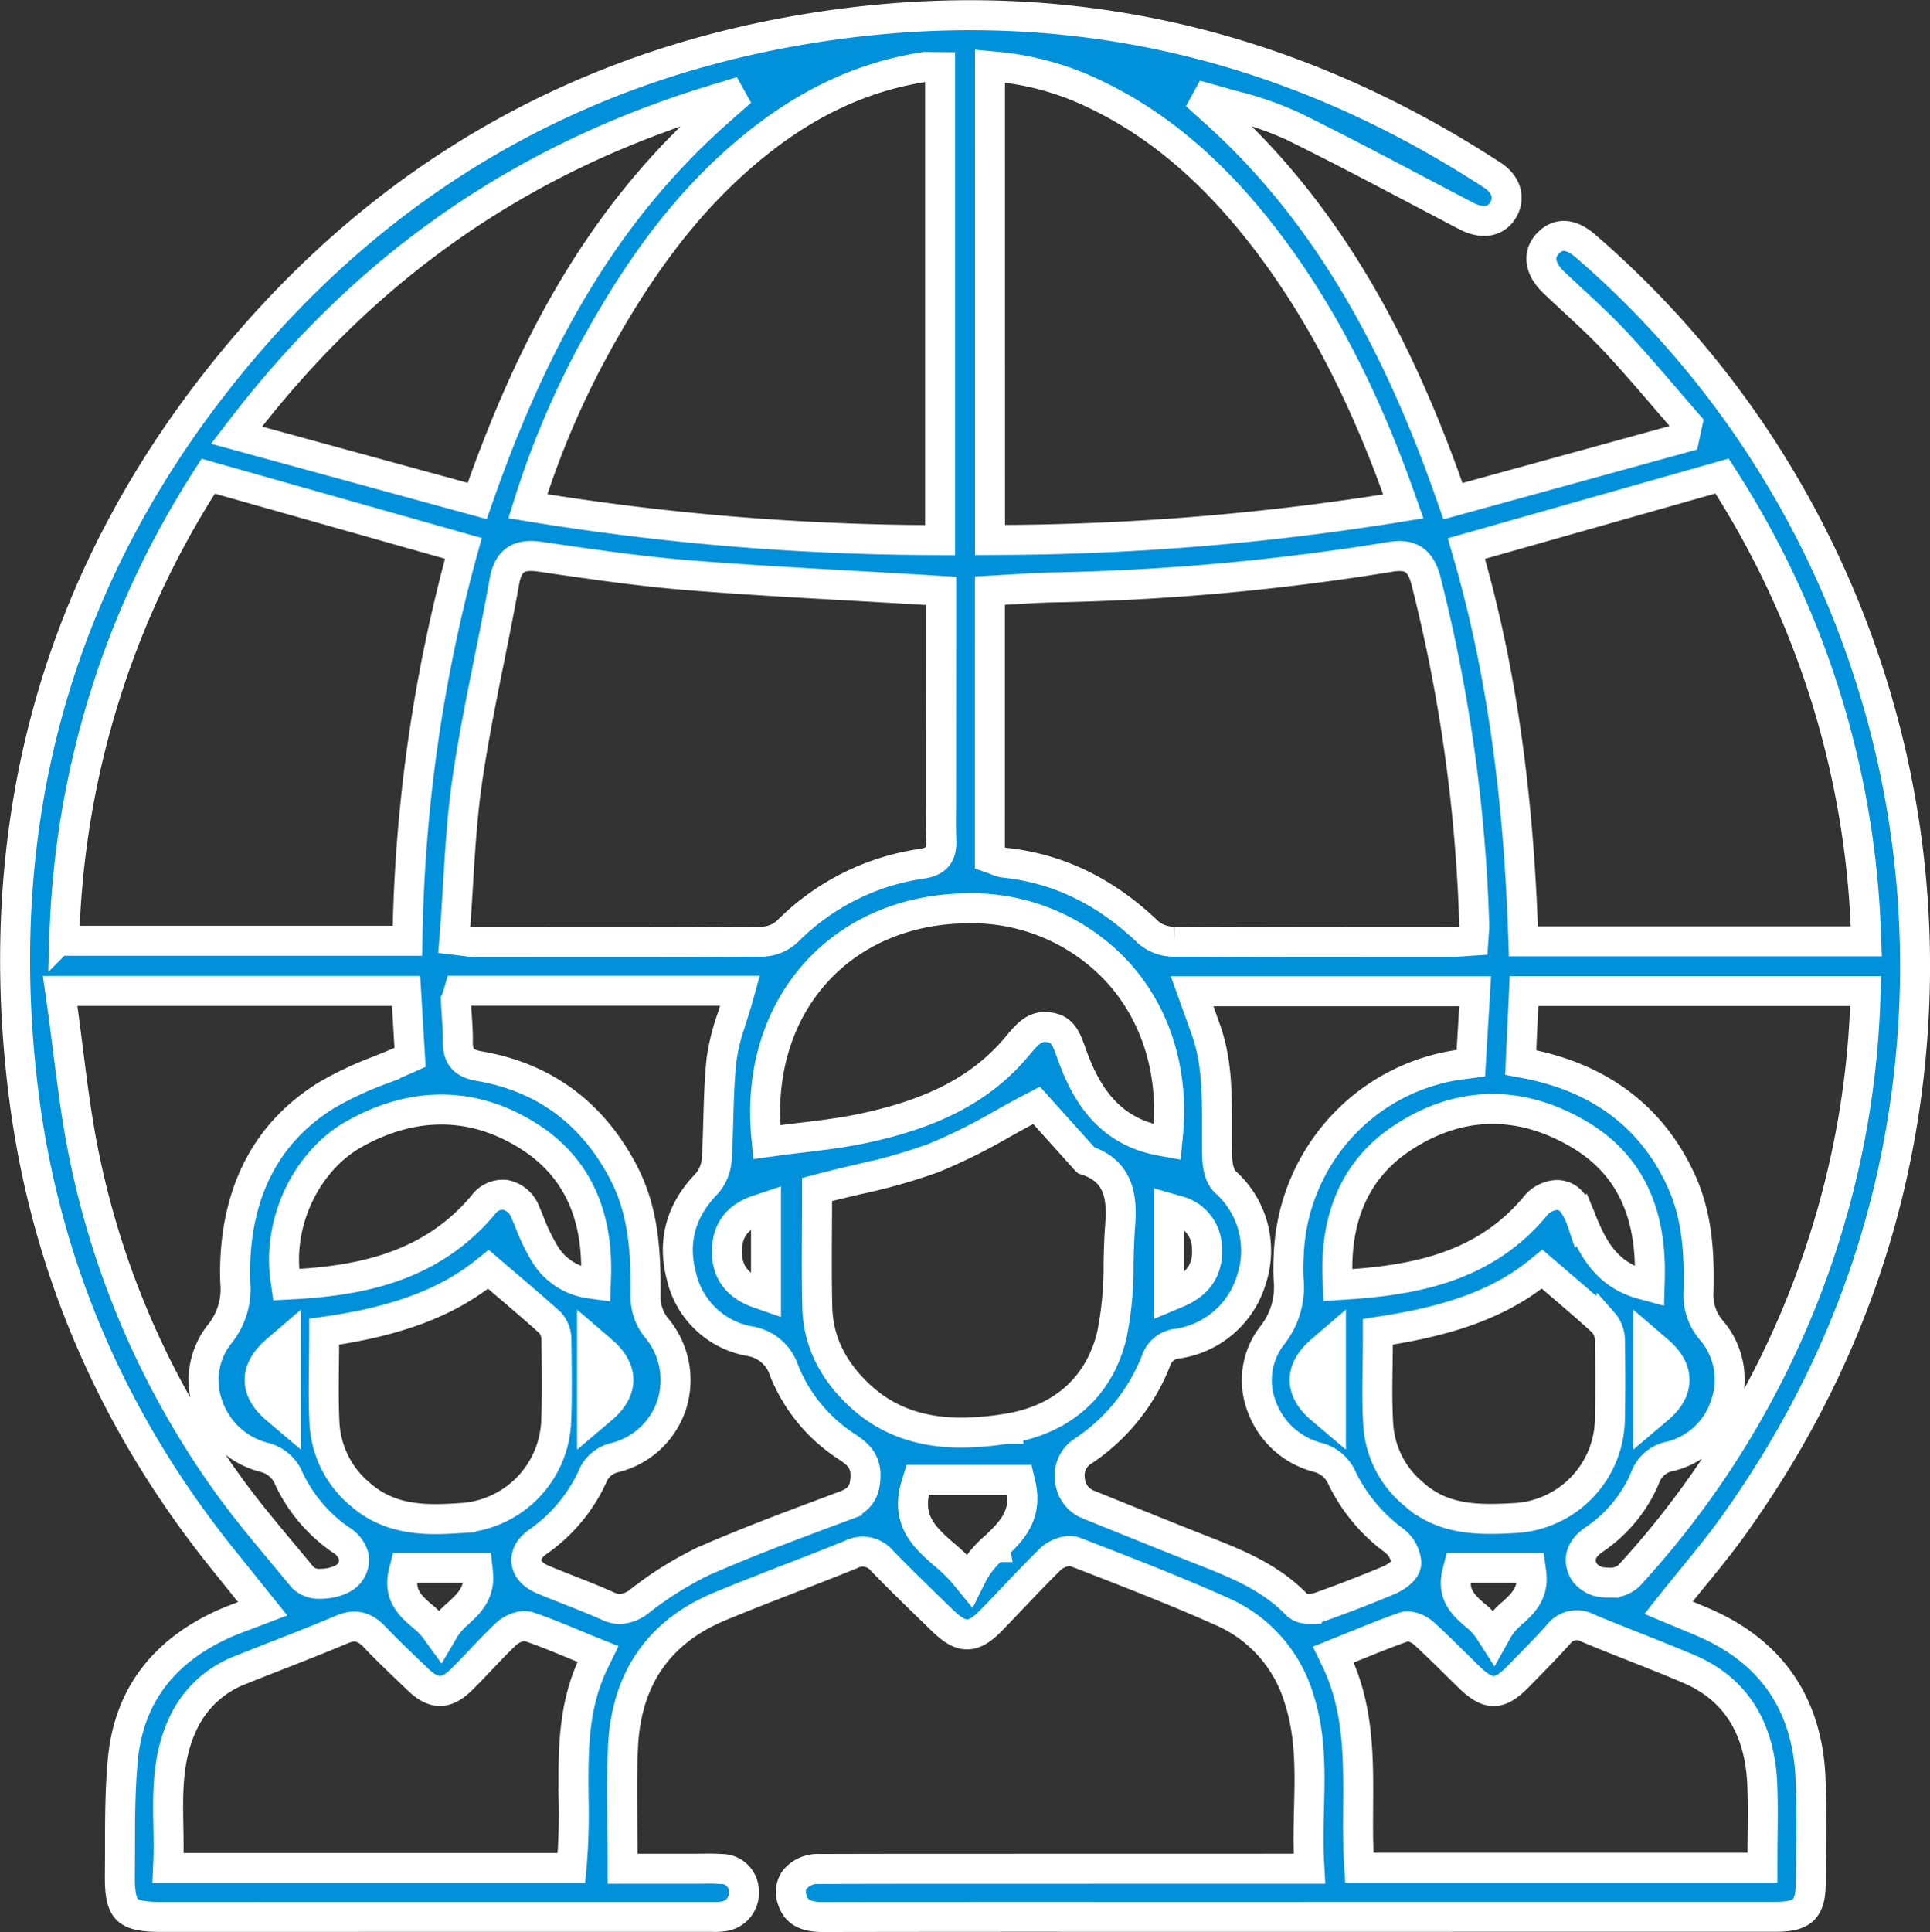 <svg xmlns="http://www.w3.org/2000/svg" width="322.013" height="322.279" viewBox="0 0 322.013 322.279">
  <rect x="0" y="0" width="322.013" height="322.279" fill="#333333" stroke="none"/>
  <g id="Group_7085" data-name="Group 7085" transform="translate(-429.985 -599.843)">
    <rect id="Rectangle_10157" data-name="Rectangle 10157" width="320" height="320" transform="translate(431 601)" fill="none"/>
    <path id="Path_6293" data-name="Path 6293" d="M-706.15-516.749a158.259,158.259,0,0,0-46.94-70.4c-2.456-2.15-4.595-2.309-6.343-.471-1.729,1.82-1.357,4.249,1,6.494,1.072,1.027,2.163,2.035,3.254,3.046,2.307,2.139,4.7,4.352,6.893,6.691,2.871,3.057,5.643,6.287,8.322,9.41,1.163,1.352,2.323,2.7,3.493,4.047l.327.375-.495,2.3-38.626,10.621-.306-.881c-9.9-28.4-22.415-48.738-39.386-64l-3.193-2.871,6.122,1.724A56.7,56.7,0,0,1-802-607.207c7.311,3.6,14.638,7.463,21.729,11.2l7.21,3.789c2.626,1.375,4.917,1.035,6.119-.913,1.272-2.051.6-4.352-1.708-5.859C-804.77-622.579-844.4-630.6-886.43-622.835c-36.383,6.72-67.074,24.69-91.227,53.4-29.753,35.374-41.9,76.942-36.1,123.547,3.56,28.619,14.8,54.836,33.4,77.919l6.5,8.083-3.062,1.163c-1.072.4-2.019.75-2.942,1.152-10.451,4.539-16.272,12.158-17.307,22.647-.484,4.909-.492,9.971-.5,14.87,0,1.548-.005,3.1-.021,4.645-.034,3.076.327,4.77,1.211,5.662s2.509,1.264,5.6,1.264q45.8-.008,91.615-.01l.513,0a9.487,9.487,0,0,0,1.793-.083,3.937,3.937,0,0,0,3.39-4.227,3.706,3.706,0,0,0-3.751-3.664,30.265,30.265,0,0,0-3.033-.056l-1.24.01-7.779,0-4.422,0v-1c0-2.1-.024-4.15-.045-6.175-.045-4.475-.091-8.7.093-12.986.484-11.4,5.906-19.337,16.115-23.586,3.94-1.639,7.92-3.179,11.9-4.723,3.357-1.3,6.715-2.6,10.049-3.959a4.193,4.193,0,0,1,5.183,1.08c3.262,3.349,6.681,6.659,9.99,9.862l.192.184c3.06,2.961,4.983,2.948,7.923-.05,1.29-1.317,2.559-2.653,3.828-3.991,2.027-2.131,4.055-4.265,6.156-6.321.83-.814,2.772-1.7,4.108-1.186l1.3.5c7.75,3,15.764,6.109,23.479,9.57a23.069,23.069,0,0,1,12.611,14.532c1.929,6,1.777,12.2,1.628,18.185-.072,2.942-.146,5.986.019,9.009l.056,1.051-53.424.011h-6.805q-10.767,0-21.526.032a4.989,4.989,0,0,0-4.108,1.751,3.6,3.6,0,0,0-.444,3.312c.644,2.091,2.136,2.945,5.153,2.945h.034q23.881-.044,47.754-.027l15.194,0,95.976-.01c4.509,0,5.821-1.277,5.84-5.678.005-1.562.024-3.126.043-4.69.048-4.174.1-8.493-.083-12.715-.506-11.935-6.1-20.507-16.639-25.48-1.237-.585-2.509-1.1-3.847-1.655l-3.211-1.336.82-1.032c1.085-1.359,2.171-2.685,3.243-4,2.3-2.818,4.478-5.478,6.51-8.293,18.039-25.017,28.2-52.963,30.2-83.062A158.337,158.337,0,0,0-706.15-516.749ZM-852.508-617.21l1.083.1a47.545,47.545,0,0,1,16.756,4.741c10.312,4.975,19.483,12.8,28.031,23.923,9.144,11.9,16.567,26.148,22.686,43.547l.4,1.125-1.179.191a427.525,427.525,0,0,1-66.771,5.417l-1,.005Zm-.013,87.5,3.94-.226c2.15-.13,4.265-.258,6.38-.309a394.5,394.5,0,0,0,56.48-5.1c3.406-.567,5.077.561,5.967,4.031a265.27,265.27,0,0,1,8.04,57.34,9.69,9.69,0,0,1-.051,1.152l-.1,1.485-1.838.12c-.678.053-1.317.1-1.958.1l-5.632.005q-7.427,0-14.857.008-12.8,0-25.6-.056a6.6,6.6,0,0,1-4.281-1.487c-7.191-6.909-15.072-10.733-24.1-11.69a4.568,4.568,0,0,1-1.272-.383c-.146-.061-.3-.125-.455-.181l-.668-.234Zm31.152,103.372a6.466,6.466,0,0,1,5.052,6.258c.255,3.507-1.407,6.034-4.941,7.5l-1.381.577v-14.7Zm-9.913-39.836c6.5,7.08,9.5,16.788,8.452,27.345l-.106,1.078-1.064-.194c-9.134-1.658-12.717-8.527-14.822-14.327l-.167-.465c-.862-2.421-1.458-3.8-3.608-4.137-2.28-.356-3.506.9-5.241,3-5.8,7.013-13.76,11.283-25.81,13.845-3.432.732-6.965,1.157-10.382,1.567-1.561.186-3.121.375-4.674.591l-1.035.144-.1-1.04c-.977-10.536,1.953-20.193,8.248-27.2,6.1-6.792,14.979-10.61,24.993-10.749A33.09,33.09,0,0,1-831.283-466.177Zm-58.6,39.3v14.8l-1.327-.463c-3.491-1.221-5.239-3.589-5.193-7.035.043-3.472,1.748-5.717,5.209-6.867Zm29.253-61.115c.1,2.339-.865,3.483-3.219,3.826a39.56,39.56,0,0,0-22.383,11.217,6.5,6.5,0,0,1-4.142,1.785q-13.968.088-27.941.075-7.387,0-14.768-.011l-5.284,0a11.855,11.855,0,0,1-1.62-.152l-1.9-.229.075-.961c.207-2.684.37-5.364.532-8.032.354-5.88.724-11.959,1.594-17.86,1-6.782,2.373-13.609,3.7-20.209.854-4.249,1.705-8.5,2.471-12.763.612-3.416,2.331-4.6,5.917-4.073l.687.1c7.832,1.141,15.934,2.325,23.923,2.974,8.934.724,18.044,1.235,26.85,1.73q5.671.319,11.342.652l4.145.25-.016,35.606C-860.692-492.04-860.711-490.016-860.628-487.991Zm-57.651,73.971-1.093-.152a10.475,10.475,0,0,1-7.737-5.473,32.537,32.537,0,0,1-2.23-4.73c-.216-.53-.431-1.059-.657-1.58a4.582,4.582,0,0,0-3.39-2.977,4.017,4.017,0,0,0-3.648,1.639c-8.926,10.7-21.18,12.72-31.993,13.289l-.91.048-.128-.9c-1.378-9.538,3.469-19.736,11.525-24.245,10.073-5.64,20.281-5.406,29.516.681,7.545,4.967,11.172,12.808,10.783,23.3Zm1.027,11.092c1.828,1.578,2.754,3.222,2.745,4.893s-.934,3.283-2.753,4.824l-1.642,1.389v-12.523Zm-23.322,27.9c-1.4.088-2.892.184-4.427.184-4.142,0-8.609-.689-12.465-4.033a16.546,16.546,0,0,1-6.082-11.991c-.157-3.243-.123-6.441-.085-9.831.016-1.487.034-3,.034-4.539v-.862l.854-.125c11.4-1.671,19.629-4.778,25.9-9.777l.644-.514,3.147,2.693c2.477,2.115,4.861,4.148,7.183,6.25a4.3,4.3,0,0,1,1.022,2.919l.024,1.953c.045,3.86.091,7.854-.072,11.786A16.84,16.84,0,0,1-940.574-375.03Zm-.623,15.881a11.556,11.556,0,0,0-2.253,2.519l-.774,1.317-.894-1.237a13.064,13.064,0,0,0-2.123-2.131c-1.9-1.639-4.047-3.493-3.1-7.292l.189-.756h12.127l.093.894C-937.584-362.483-939.5-360.712-941.2-359.15Zm-28.779-45.2v12.523l-1.642-1.389c-1.819-1.54-2.748-3.164-2.753-4.824s.918-3.315,2.746-4.893Zm106.28-212.68a6.294,6.294,0,0,1,1.264-.037l1.6.013v78.911l-1.006-.008a424.217,424.217,0,0,1-66.638-5.465l-1.133-.186.346-1.1a145.073,145.073,0,0,1,12.651-28.574c7.572-13.226,15.471-22.928,24.865-30.54C-882.9-611.176-873.723-615.433-863.7-617.027Zm-113.618,60.2c20.816-27.079,46.623-45.008,78.9-54.815l4.406-1.338-3.459,3.041c-17.709,15.585-30.133,35.444-40.286,64.387l-.309.878-40.155-10.975Zm-29.622,84.483a149.355,149.355,0,0,1,23.593-75.836l.4-.628,42.571,12.042-.266.958a260.148,260.148,0,0,0-9.046,63.525l-.021.971h-57.268Zm27.446,91.937a142.779,142.779,0,0,1-24.054-54.578c-1.256-5.989-2.011-11.941-2.809-18.243-.359-2.836-.721-5.7-1.136-8.586l-.165-1.139h57.723l.663,11.092-.631.282c-1.508.67-3.014,1.28-4.5,1.881a57.739,57.739,0,0,0-8.83,4.158c-9.562,5.928-14.678,15.221-15.2,27.619-.053,1.317-.053,2.509,0,3.65a11.908,11.908,0,0,1-2.631,8.586,12.377,12.377,0,0,0-1.913,11.906,13.376,13.376,0,0,0,9.511,8.671,6.026,6.026,0,0,1,3.706,2.927,25.712,25.712,0,0,0,8.841,10.735,4.81,4.81,0,0,1,2.259,2.842,3.458,3.458,0,0,1-.657,2.642c-.873,1.29-2.967,1.828-4.491,1.9-.112.005-.234.008-.365.008a3.911,3.911,0,0,1-2.988-1.035c-1.1-1.346-2.224-2.685-3.339-4.023C-973.53-372.745-976.669-376.5-979.49-380.407Zm61.1,29.048c-3.725,7.439-3.661,15-3.592,23.008a107.3,107.3,0,0,1-.274,10.8l-.085.907h-67.311l.045-1.04c.082-1.971.045-4,.011-5.957-.1-5.606-.2-11.4,2.381-16.953a17.4,17.4,0,0,1,9.591-9.054c2.078-.833,4.158-1.65,6.245-2.466,3.594-1.4,7.188-2.815,10.746-4.315,2.142-.907,3.767-.537,5.435,1.224,1.99,2.1,4.132,4.142,6.2,6.116l1.094,1.043c2.631,2.514,4.664,2.5,7.25-.051,1.107-1.093,2.179-2.221,3.251-3.352,1.362-1.437,2.724-2.871,4.158-4.23.777-.742,2.538-1.639,3.839-1.2,2.522.851,4.973,1.868,7.569,2.943.95.394,1.921.8,2.924,1.205l1,.4Zm41.685-25.738-1.727.644c-7.242,2.7-14.731,5.491-21.9,8.641a58.808,58.808,0,0,0-10.477,6.529,5.866,5.866,0,0,1-3.422,1.442,4.831,4.831,0,0,1-1.993-.476c-2.107-.947-4.262-1.8-6.414-2.647-1.5-.591-3-1.182-4.478-1.8-1.636-.689-2.607-1.745-2.738-2.974-.071-.692.085-2.049,1.945-3.342a27.07,27.07,0,0,0,9.362-11.475,5.369,5.369,0,0,1,3.376-2.53,13.38,13.38,0,0,0,9.578-8.876,13.568,13.568,0,0,0-2.7-12.965,8.251,8.251,0,0,1-1.681-5.092c.1-7.984-.492-14.558-3.7-20.694-5.172-9.9-13.273-15.854-24.08-17.7-2.591-.444-3.584-1.61-3.541-4.156.021-1.416-.077-2.876-.176-4.292-.051-.724-.1-1.447-.136-2.171a2.058,2.058,0,0,1,.16-.812l.34-1.136h46.9l-.351,1.264c-.306,1.1-.652,2.19-1,3.272a35.728,35.728,0,0,0-1.727,6.891c-.365,3.312-.457,6.728-.551,10.033-.061,2.227-.122,4.454-.263,6.673a6.787,6.787,0,0,1-1.7,4.081c-4.294,4.438-5.712,9.594-4.209,15.322a14.245,14.245,0,0,0,11.345,10.914,7.225,7.225,0,0,1,5.837,5A27.112,27.112,0,0,0-876.5-386.992c1.594,1.072,3.254,2.192,3.227,4.9C-873.3-379.412-874.263-378.01-876.706-377.1Zm25.012,6.912a15.868,15.868,0,0,0-3.549,4.209l-.686,1.378-.976-1.192a27.332,27.332,0,0,0-3.193-3.1c-3.249-2.831-6.606-5.757-4.707-11.786l.221-.7h17.019l.181.769C-846.165-375.422-849.1-372.639-851.694-370.186Zm1.838-19.714a49.431,49.431,0,0,1-7.42.63c-5.632,0-11.656-1.314-16.828-6.058-4.653-4.267-7.08-9.253-7.215-14.819-.109-4.507-.082-9.022-.058-13.39.013-1.865.021-3.709.021-5.518v-.772l.745-.194c1.982-.521,3.962-.984,5.92-1.447a97.29,97.29,0,0,0,12.685-3.584,93.222,93.222,0,0,0,11.571-5.733c1.668-.926,3.333-1.849,5.012-2.722l.686-.357,7.912,8.8a3.38,3.38,0,0,0,.338.364c6.338,2.011,5.925,7.668,5.654,11.411-.138,1.908-.183,3.836-.229,5.765a57.4,57.4,0,0,1-1.117,11.97C-834.249-396.879-840.525-391.321-849.856-389.9Zm50.547,30.008a2.744,2.744,0,0,1-2-.663c-4.5-4.677-10.219-6.915-16.271-9.285l-3.786-1.5q-7.455-2.989-14.9-6a4.93,4.93,0,0,1-2.911-4.132,4.8,4.8,0,0,1,1.918-4.525,32.3,32.3,0,0,0,12.635-15.742,4.191,4.191,0,0,1,3-2.323,15.176,15.176,0,0,0,12.765-10.839,15.339,15.339,0,0,0-4.337-16.139c-1.181-1.051-1.37-3.174-1.4-4.036-.053-1.721-.051-3.445-.048-5.167.008-5.611.019-10.908-1.809-16.123-.4-1.141-.809-2.275-1.248-3.5l-1.088-3.028h47.224l-.716,12-.814.109a33.11,33.11,0,0,0-19.451,9.136,33.468,33.468,0,0,0-10.123,22.9,32.888,32.888,0,0,0-.011,3.93,13.061,13.061,0,0,1-2.815,9.432,12.149,12.149,0,0,0-1.737,11.6,13.59,13.59,0,0,0,9.6,8.7,6.068,6.068,0,0,1,3.648,2.961,28.255,28.255,0,0,0,8.849,10.82,5.2,5.2,0,0,1,2.086,3.717c-.011,1.708-2.844,2.916-2.874,2.927-3.743,1.572-7.657,3.084-11.632,4.5A5.7,5.7,0,0,1-799.308-359.892Zm56.853-53.788-1.224-.333c-5.941-1.615-8.221-6.045-9.892-10.07l-.261-.641a10.546,10.546,0,0,0-1.517-2.9,3.18,3.18,0,0,0-2.66-1.277,4.941,4.941,0,0,0-3.608,1.961c-8.545,10.206-20.356,12.276-31.844,12.989l-1.016.064-.042-1.016c-.452-10.509,3.134-18.395,10.661-23.431,9.405-6.3,19.605-6.566,29.505-.772,8.346,4.885,12.249,12.789,11.933,24.16Zm1.42,10.751c1.831,1.578,2.754,3.222,2.745,4.893s-.931,3.283-2.751,4.824l-1.642,1.389v-12.523ZM-765.229-375c-1.266.072-2.52.125-3.759.125-4.608,0-8.987-.745-12.786-4.11a16.348,16.348,0,0,1-5.944-11.39c-.215-3.4-.167-6.731-.117-10.259.021-1.516.043-3.049.043-4.6v-.854l.846-.133c7.982-1.245,18.14-3.485,25.9-9.8l.646-.527,3.206,2.751c2.426,2.081,4.738,4.057,6.976,6.116a4.579,4.579,0,0,1,1.144,3.156c.077,4.51.077,8.692,0,12.786A16.77,16.77,0,0,1-765.229-375Zm-.138,15.838a10.842,10.842,0,0,0-2.3,2.581l-.814,1.455-.9-1.4a11.221,11.221,0,0,0-2.2-2.3c-1.847-1.6-3.938-3.413-2.969-7.151l.194-.748h12.041l.117.865C-761.734-362.473-763.665-360.712-765.368-359.158Zm-30.261-45.189v12.526l-1.641-1.391c-1.82-1.54-2.746-3.164-2.751-4.824s.915-3.315,2.743-4.893Zm59.812,54.551c7.67,3.3,11.762,9.762,12.159,19.217.12,2.852.091,5.68.059,8.673-.013,1.378-.027,2.783-.027,4.23v1H-790.89l-.056-.939c-.181-3.1-.159-6.25-.138-9.3.051-8.1.106-16.482-3.672-24.36l-.463-.963,3.746-1.506c2.724-1.1,5.3-2.144,7.982-3.086,1.112-.388,2.642.381,3.376,1.053,1.825,1.668,3.587,3.408,5.348,5.148l2.059,2.025c3.355,3.275,5.145,3.272,8.344.011l.639-.652c2-2.041,4.071-4.148,6.01-6.3a3.846,3.846,0,0,1,4.911-1.131c2.637,1.115,5.3,2.163,7.96,3.211C-741.822-352.27-738.8-351.078-735.817-349.8Zm29.372-112.1a147.472,147.472,0,0,1-5.64,36.183,149.87,149.87,0,0,1-33.8,60.309,4.54,4.54,0,0,1-3.342,1.173c-.258,0-.511-.013-.75-.037a4.321,4.321,0,0,1-3.395-1.8c-.811-1.4-1.16-3.485,1.791-5.451a23.484,23.484,0,0,0,8.4-10.259,5.466,5.466,0,0,1,4.145-3.528,12.876,12.876,0,0,0,9.248-8.66,12.645,12.645,0,0,0-2.235-12.233,9,9,0,0,1-2.269-6.526c.141-6.021-.106-12.425-2.833-18.437-4.856-10.7-13.6-17.32-25.988-19.677l-.849-.162.553-11.922h57Zm-57.071-9.317-.032-.963c-.811-24.2-3.82-45-9.2-63.592l-.277-.963,42.659-12.095.4.623a149.843,149.843,0,0,1,23.62,75.955l.04,1.035Z" transform="translate(1447.67 1228.081)" fill="#0091da" stroke="#fff" stroke-width="5"/>
  </g>
</svg>
